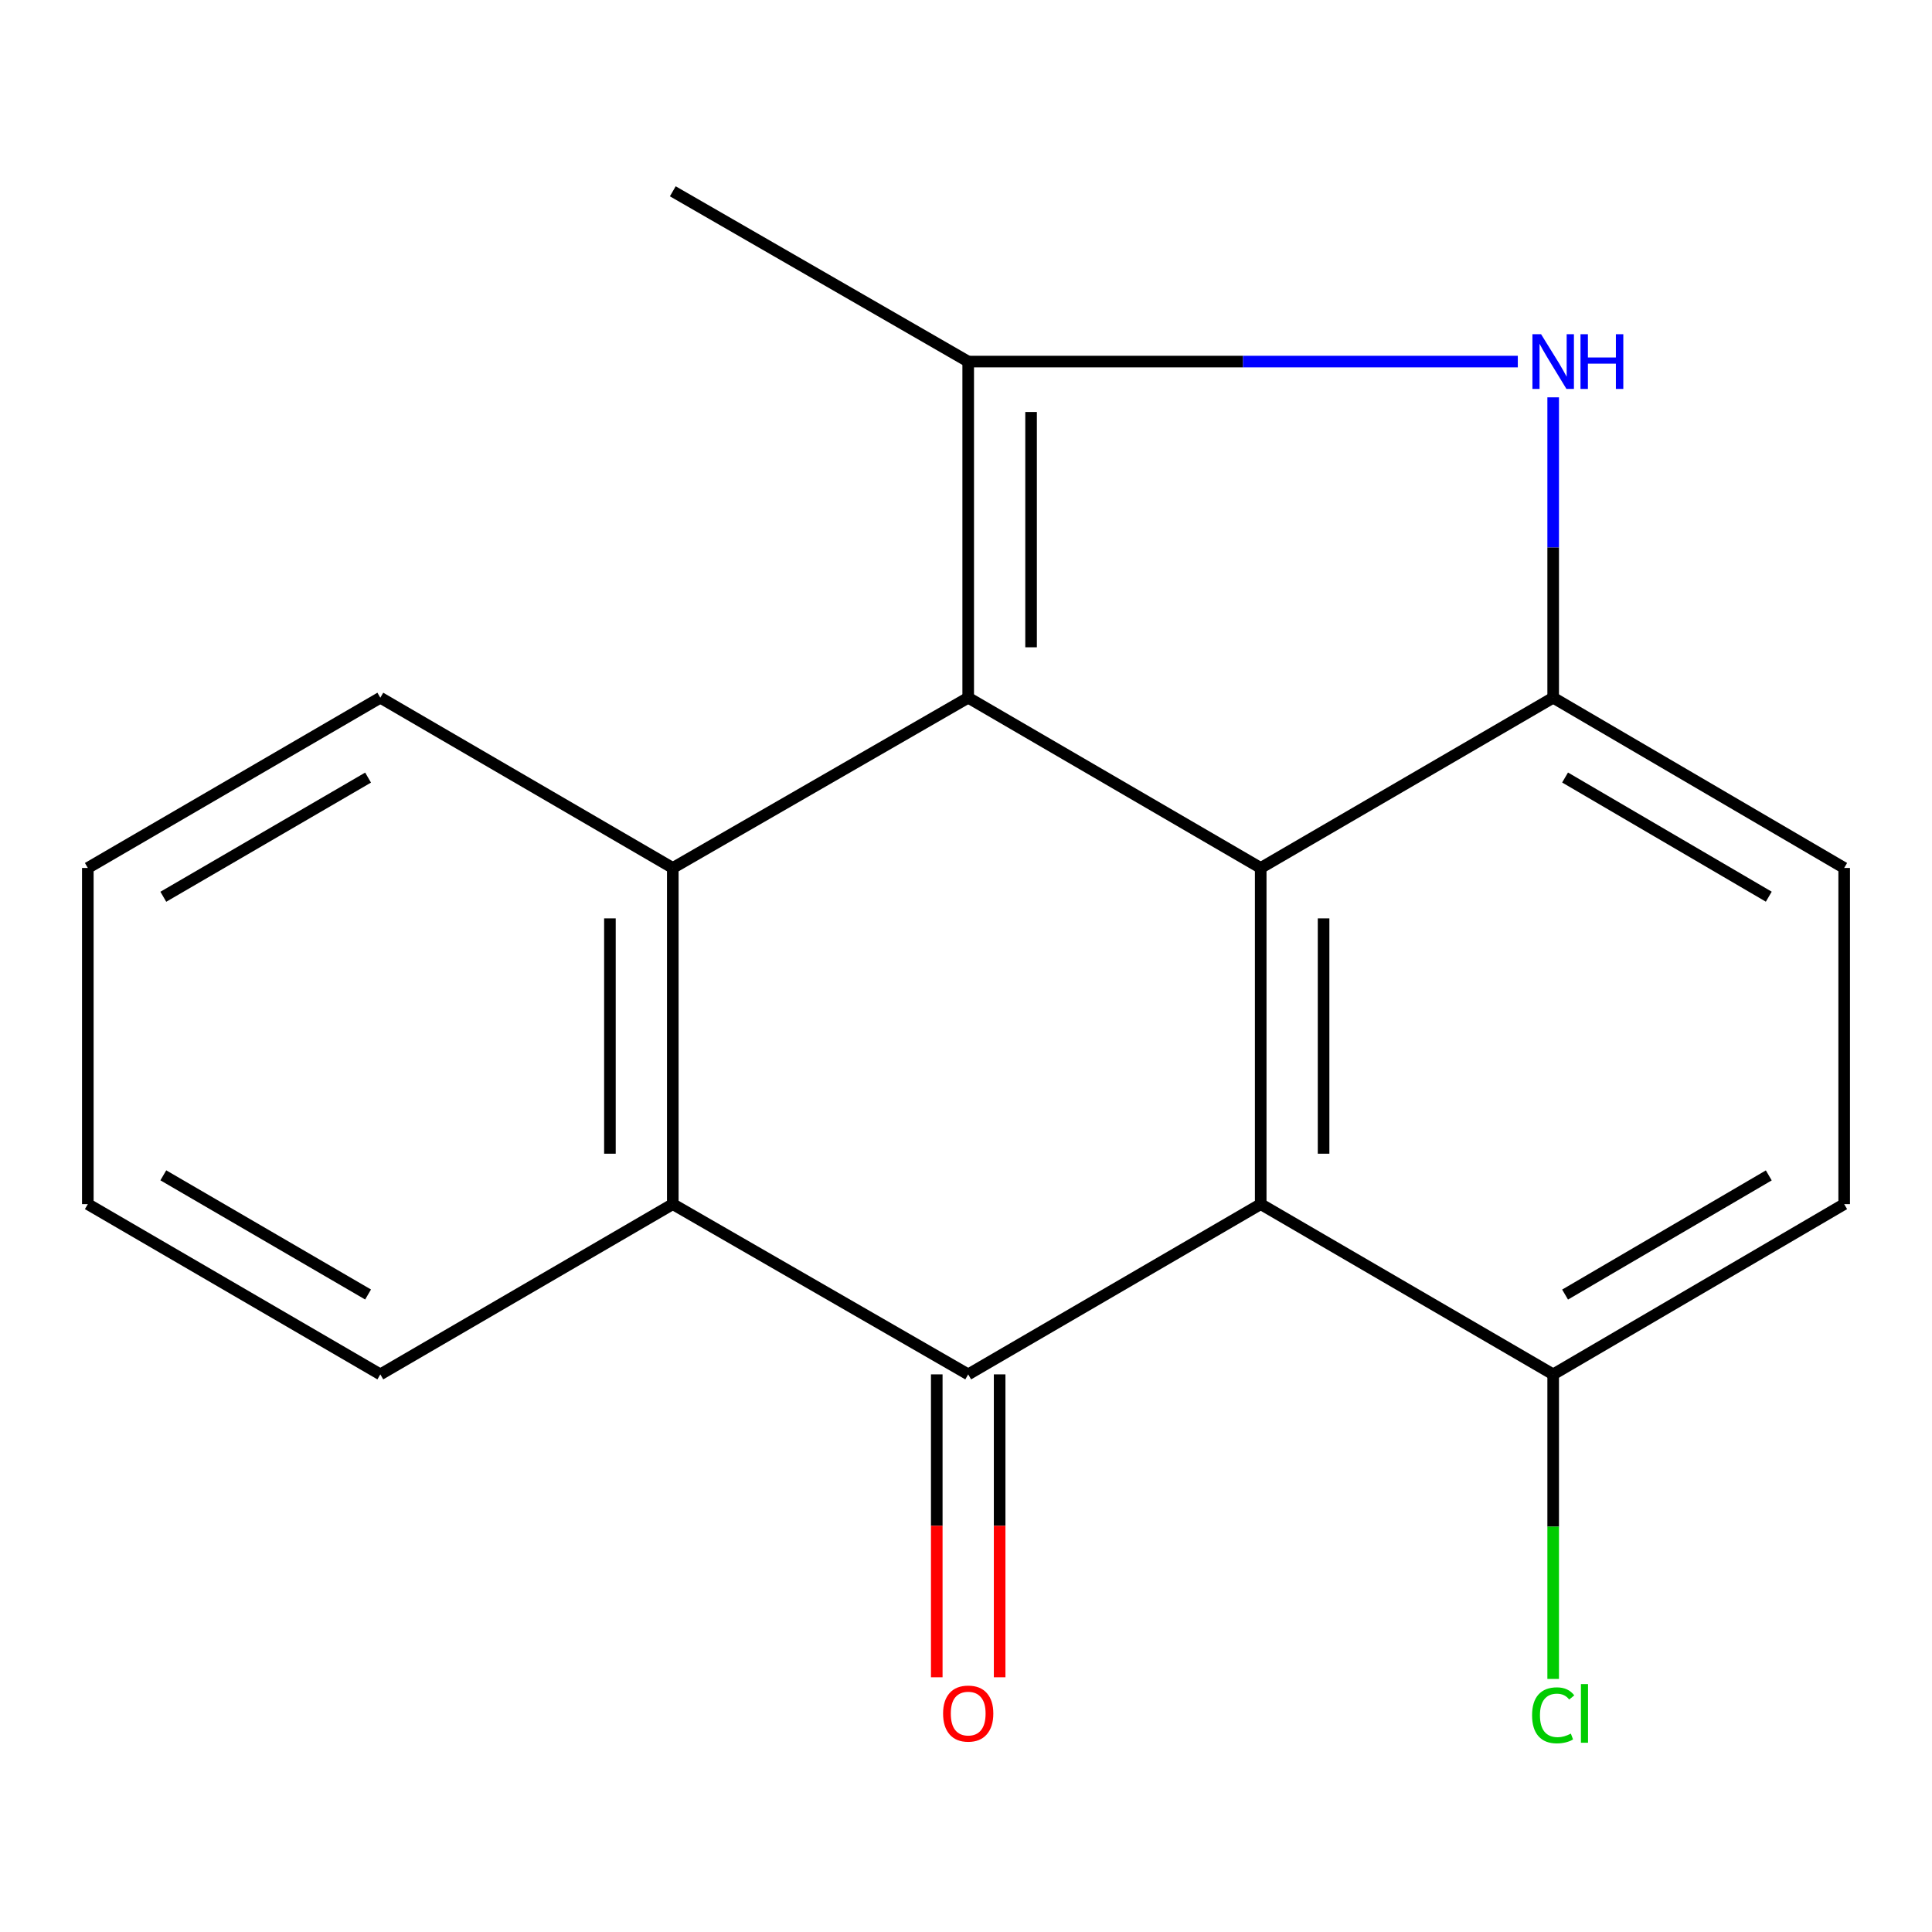 <?xml version='1.0' encoding='iso-8859-1'?>
<svg version='1.1' baseProfile='full'
              xmlns='http://www.w3.org/2000/svg'
                      xmlns:rdkit='http://www.rdkit.org/xml'
                      xmlns:xlink='http://www.w3.org/1999/xlink'
                  xml:space='preserve'
width='1000px' height='1000px' viewBox='0 0 1000 1000'>
<!-- END OF HEADER -->
<rect style='opacity:1.0;fill:#FFFFFF;stroke:none' width='1000' height='1000' x='0' y='0'> </rect>
<path class='bond-0' d='M 501.139,361.134 L 652.54,449.255' style='fill:none;fill-rule:evenodd;stroke:#000000;stroke-width:6px;stroke-linecap:butt;stroke-linejoin:miter;stroke-opacity:1' />
<path class='bond-3' d='M 501.139,361.134 L 501.139,187.152' style='fill:none;fill-rule:evenodd;stroke:#000000;stroke-width:6px;stroke-linecap:butt;stroke-linejoin:miter;stroke-opacity:1' />
<path class='bond-3' d='M 533.683,335.037 L 533.683,213.249' style='fill:none;fill-rule:evenodd;stroke:#000000;stroke-width:6px;stroke-linecap:butt;stroke-linejoin:miter;stroke-opacity:1' />
<path class='bond-4' d='M 501.139,361.134 L 348.238,449.255' style='fill:none;fill-rule:evenodd;stroke:#000000;stroke-width:6px;stroke-linecap:butt;stroke-linejoin:miter;stroke-opacity:1' />
<path class='bond-1' d='M 652.54,449.255 L 652.54,623.256' style='fill:none;fill-rule:evenodd;stroke:#000000;stroke-width:6px;stroke-linecap:butt;stroke-linejoin:miter;stroke-opacity:1' />
<path class='bond-1' d='M 685.083,475.356 L 685.083,597.156' style='fill:none;fill-rule:evenodd;stroke:#000000;stroke-width:6px;stroke-linecap:butt;stroke-linejoin:miter;stroke-opacity:1' />
<path class='bond-6' d='M 652.54,449.255 L 803.922,361.134' style='fill:none;fill-rule:evenodd;stroke:#000000;stroke-width:6px;stroke-linecap:butt;stroke-linejoin:miter;stroke-opacity:1' />
<path class='bond-8' d='M 652.54,623.256 L 803.922,711.377' style='fill:none;fill-rule:evenodd;stroke:#000000;stroke-width:6px;stroke-linecap:butt;stroke-linejoin:miter;stroke-opacity:1' />
<path class='bond-19' d='M 652.54,623.256 L 501.139,711.377' style='fill:none;fill-rule:evenodd;stroke:#000000;stroke-width:6px;stroke-linecap:butt;stroke-linejoin:miter;stroke-opacity:1' />
<path class='bond-2' d='M 501.139,711.377 L 348.238,623.256' style='fill:none;fill-rule:evenodd;stroke:#000000;stroke-width:6px;stroke-linecap:butt;stroke-linejoin:miter;stroke-opacity:1' />
<path class='bond-9' d='M 484.867,711.377 L 484.867,789.765' style='fill:none;fill-rule:evenodd;stroke:#000000;stroke-width:6px;stroke-linecap:butt;stroke-linejoin:miter;stroke-opacity:1' />
<path class='bond-9' d='M 484.867,789.765 L 484.867,868.153' style='fill:none;fill-rule:evenodd;stroke:#FF0000;stroke-width:6px;stroke-linecap:butt;stroke-linejoin:miter;stroke-opacity:1' />
<path class='bond-9' d='M 517.411,711.377 L 517.411,789.765' style='fill:none;fill-rule:evenodd;stroke:#000000;stroke-width:6px;stroke-linecap:butt;stroke-linejoin:miter;stroke-opacity:1' />
<path class='bond-9' d='M 517.411,789.765 L 517.411,868.153' style='fill:none;fill-rule:evenodd;stroke:#FF0000;stroke-width:6px;stroke-linecap:butt;stroke-linejoin:miter;stroke-opacity:1' />
<path class='bond-5' d='M 501.139,187.152 L 643.376,187.152' style='fill:none;fill-rule:evenodd;stroke:#000000;stroke-width:6px;stroke-linecap:butt;stroke-linejoin:miter;stroke-opacity:1' />
<path class='bond-5' d='M 643.376,187.152 L 785.613,187.152' style='fill:none;fill-rule:evenodd;stroke:#0000FF;stroke-width:6px;stroke-linecap:butt;stroke-linejoin:miter;stroke-opacity:1' />
<path class='bond-13' d='M 501.139,187.152 L 348.238,99.013' style='fill:none;fill-rule:evenodd;stroke:#000000;stroke-width:6px;stroke-linecap:butt;stroke-linejoin:miter;stroke-opacity:1' />
<path class='bond-7' d='M 348.238,449.255 L 348.238,623.256' style='fill:none;fill-rule:evenodd;stroke:#000000;stroke-width:6px;stroke-linecap:butt;stroke-linejoin:miter;stroke-opacity:1' />
<path class='bond-7' d='M 315.694,475.356 L 315.694,597.156' style='fill:none;fill-rule:evenodd;stroke:#000000;stroke-width:6px;stroke-linecap:butt;stroke-linejoin:miter;stroke-opacity:1' />
<path class='bond-14' d='M 348.238,449.255 L 196.855,361.134' style='fill:none;fill-rule:evenodd;stroke:#000000;stroke-width:6px;stroke-linecap:butt;stroke-linejoin:miter;stroke-opacity:1' />
<path class='bond-18' d='M 803.922,205.661 L 803.922,283.398' style='fill:none;fill-rule:evenodd;stroke:#0000FF;stroke-width:6px;stroke-linecap:butt;stroke-linejoin:miter;stroke-opacity:1' />
<path class='bond-18' d='M 803.922,283.398 L 803.922,361.134' style='fill:none;fill-rule:evenodd;stroke:#000000;stroke-width:6px;stroke-linecap:butt;stroke-linejoin:miter;stroke-opacity:1' />
<path class='bond-10' d='M 803.922,361.134 L 954.545,449.255' style='fill:none;fill-rule:evenodd;stroke:#000000;stroke-width:6px;stroke-linecap:butt;stroke-linejoin:miter;stroke-opacity:1' />
<path class='bond-10' d='M 810.082,402.442 L 915.518,464.127' style='fill:none;fill-rule:evenodd;stroke:#000000;stroke-width:6px;stroke-linecap:butt;stroke-linejoin:miter;stroke-opacity:1' />
<path class='bond-15' d='M 348.238,623.256 L 196.855,711.377' style='fill:none;fill-rule:evenodd;stroke:#000000;stroke-width:6px;stroke-linecap:butt;stroke-linejoin:miter;stroke-opacity:1' />
<path class='bond-12' d='M 803.922,711.377 L 803.922,790.195' style='fill:none;fill-rule:evenodd;stroke:#000000;stroke-width:6px;stroke-linecap:butt;stroke-linejoin:miter;stroke-opacity:1' />
<path class='bond-12' d='M 803.922,790.195 L 803.922,869.013' style='fill:none;fill-rule:evenodd;stroke:#00CC00;stroke-width:6px;stroke-linecap:butt;stroke-linejoin:miter;stroke-opacity:1' />
<path class='bond-21' d='M 803.922,711.377 L 954.545,623.256' style='fill:none;fill-rule:evenodd;stroke:#000000;stroke-width:6px;stroke-linecap:butt;stroke-linejoin:miter;stroke-opacity:1' />
<path class='bond-21' d='M 810.082,670.069 L 915.518,608.384' style='fill:none;fill-rule:evenodd;stroke:#000000;stroke-width:6px;stroke-linecap:butt;stroke-linejoin:miter;stroke-opacity:1' />
<path class='bond-11' d='M 954.545,449.255 L 954.545,623.256' style='fill:none;fill-rule:evenodd;stroke:#000000;stroke-width:6px;stroke-linecap:butt;stroke-linejoin:miter;stroke-opacity:1' />
<path class='bond-16' d='M 196.855,361.134 L 45.455,449.255' style='fill:none;fill-rule:evenodd;stroke:#000000;stroke-width:6px;stroke-linecap:butt;stroke-linejoin:miter;stroke-opacity:1' />
<path class='bond-16' d='M 190.516,402.479 L 84.535,464.164' style='fill:none;fill-rule:evenodd;stroke:#000000;stroke-width:6px;stroke-linecap:butt;stroke-linejoin:miter;stroke-opacity:1' />
<path class='bond-20' d='M 196.855,711.377 L 45.455,623.256' style='fill:none;fill-rule:evenodd;stroke:#000000;stroke-width:6px;stroke-linecap:butt;stroke-linejoin:miter;stroke-opacity:1' />
<path class='bond-20' d='M 190.516,670.033 L 84.535,608.348' style='fill:none;fill-rule:evenodd;stroke:#000000;stroke-width:6px;stroke-linecap:butt;stroke-linejoin:miter;stroke-opacity:1' />
<path class='bond-17' d='M 45.455,449.255 L 45.455,623.256' style='fill:none;fill-rule:evenodd;stroke:#000000;stroke-width:6px;stroke-linecap:butt;stroke-linejoin:miter;stroke-opacity:1' />
<path  class='atom-6' d='M 797.662 172.992
L 806.942 187.992
Q 807.862 189.472, 809.342 192.152
Q 810.822 194.832, 810.902 194.992
L 810.902 172.992
L 814.662 172.992
L 814.662 201.312
L 810.782 201.312
L 800.822 184.912
Q 799.662 182.992, 798.422 180.792
Q 797.222 178.592, 796.862 177.912
L 796.862 201.312
L 793.182 201.312
L 793.182 172.992
L 797.662 172.992
' fill='#0000FF'/>
<path  class='atom-6' d='M 818.062 172.992
L 821.902 172.992
L 821.902 185.032
L 836.382 185.032
L 836.382 172.992
L 840.222 172.992
L 840.222 201.312
L 836.382 201.312
L 836.382 188.232
L 821.902 188.232
L 821.902 201.312
L 818.062 201.312
L 818.062 172.992
' fill='#0000FF'/>
<path  class='atom-10' d='M 488.139 886.94
Q 488.139 880.14, 491.499 876.34
Q 494.859 872.54, 501.139 872.54
Q 507.419 872.54, 510.779 876.34
Q 514.139 880.14, 514.139 886.94
Q 514.139 893.82, 510.739 897.74
Q 507.339 901.62, 501.139 901.62
Q 494.899 901.62, 491.499 897.74
Q 488.139 893.86, 488.139 886.94
M 501.139 898.42
Q 505.459 898.42, 507.779 895.54
Q 510.139 892.62, 510.139 886.94
Q 510.139 881.38, 507.779 878.58
Q 505.459 875.74, 501.139 875.74
Q 496.819 875.74, 494.459 878.54
Q 492.139 881.34, 492.139 886.94
Q 492.139 892.66, 494.459 895.54
Q 496.819 898.42, 501.139 898.42
' fill='#FF0000'/>
<path  class='atom-13' d='M 793.002 887.84
Q 793.002 880.8, 796.282 877.12
Q 799.602 873.4, 805.882 873.4
Q 811.722 873.4, 814.842 877.52
L 812.202 879.68
Q 809.922 876.68, 805.882 876.68
Q 801.602 876.68, 799.322 879.56
Q 797.082 882.4, 797.082 887.84
Q 797.082 893.44, 799.402 896.32
Q 801.762 899.2, 806.322 899.2
Q 809.442 899.2, 813.082 897.32
L 814.202 900.32
Q 812.722 901.28, 810.482 901.84
Q 808.242 902.4, 805.762 902.4
Q 799.602 902.4, 796.282 898.64
Q 793.002 894.88, 793.002 887.84
' fill='#00CC00'/>
<path  class='atom-13' d='M 818.282 871.68
L 821.962 871.68
L 821.962 902.04
L 818.282 902.04
L 818.282 871.68
' fill='#00CC00'/>
</svg>
